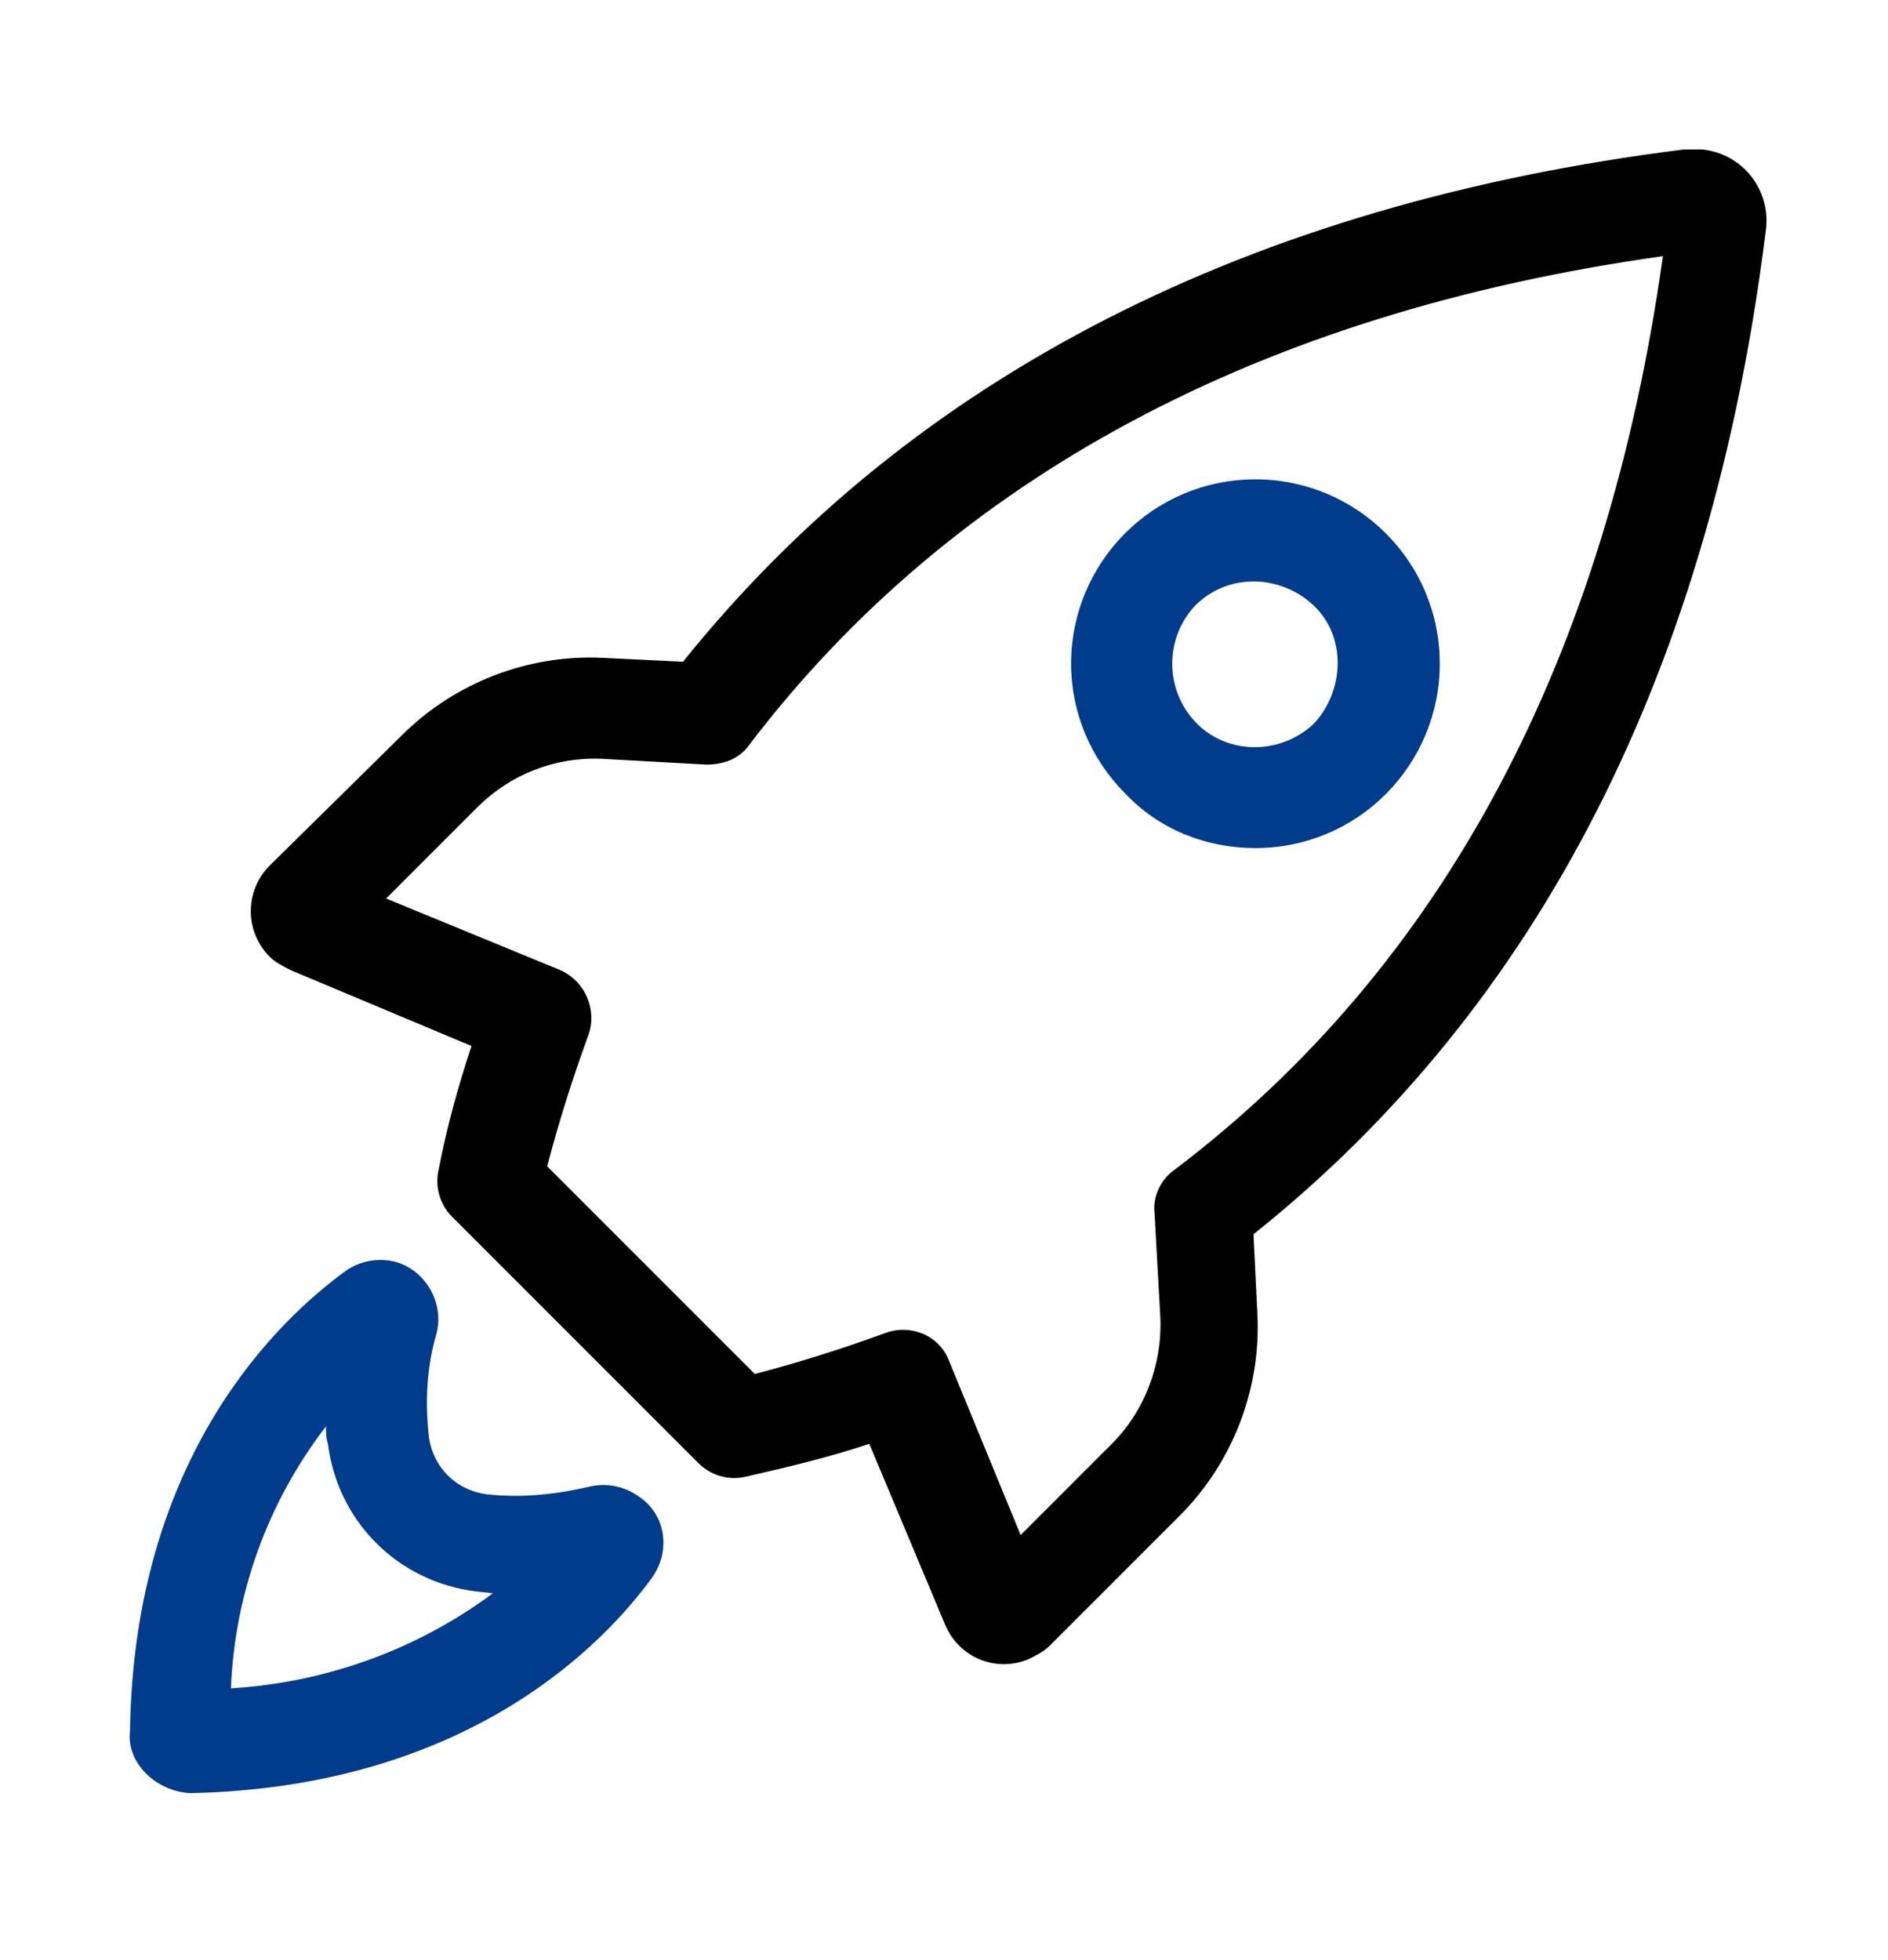 <?xml version="1.0" encoding="utf-8"?>
<!-- Generator: Adobe Illustrator 25.0.0, SVG Export Plug-In . SVG Version: 6.00 Build 0)  -->
<svg version="1.1" xmlns="http://www.w3.org/2000/svg" xmlns:xlink="http://www.w3.org/1999/xlink" x="0px" y="0px"
	 viewBox="0 0 97.3 101" style="enable-background:new 0 0 97.3 101;" xml:space="preserve">
<style type="text/css">
	.st0{fill:#003C8B;}
	.st1{display:none;}
	.st2{display:inline;}
</style>
<g id="Layer_3">
	<g>
		<path d="M35.2,34.1l-4.1-0.2c-3.9-0.2-7.7,1.3-10.4,4l-6.8,6.7c-1.3,1.3-1.3,3.4,0,4.7c0.3,0.3,0.7,0.5,1.1,0.7l9.3,3.9
			c-0.7,2.1-1.3,4.3-1.7,6.4c-0.2,0.9,0.1,1.8,0.7,2.4L36,75.4c0.6,0.6,1.5,0.9,2.4,0.7c2.2-0.5,4.3-1,6.4-1.7l3.9,9.3
			c0.7,1.7,2.6,2.5,4.3,1.8c0.4-0.2,0.8-0.4,1.1-0.7l6.7-6.7c2.7-2.7,4.2-6.5,4-10.4l-0.2-4.1C79.4,51.8,88.2,34.4,91,11.9
			c0.3-2.1-1.2-4-3.3-4.2c-0.3,0-0.6,0-0.9,0C64.4,10.5,47,19.4,35.2,34.1z M85.7,13.2c-2.9,20.7-11.3,36.6-25.2,47.1
			c-0.7,0.5-1.1,1.4-1,2.2l0.3,5.4c0.1,2.4-0.8,4.8-2.5,6.5l-4.7,4.7l-3.7-9c-0.5-1.3-2-1.9-3.3-1.4c-2.2,0.8-4.4,1.5-6.7,2.1
			L28.2,60.1c0.6-2.3,1.3-4.5,2.1-6.7c0.5-1.3-0.1-2.8-1.4-3.4l-9-3.7l4.7-4.7c1.7-1.7,4-2.6,6.4-2.5l5.4,0.3c0.9,0,1.7-0.3,2.2-1
			C49.1,24.6,65,16.1,85.7,13.2L85.7,13.2z"/>
		<path class="st0" d="M9.8,92.4L9.8,92.4c14.4-0.3,21.4-7.8,23.8-11.1c1-1.4,0.7-3.3-0.7-4.2c-0.7-0.5-1.6-0.7-2.5-0.5
			c-1.7,0.4-3.5,0.6-5.3,0.4c-1.6-0.2-2.8-1.4-3-3c-0.2-1.8-0.1-3.6,0.4-5.3c0.4-1.6-0.6-3.3-2.2-3.7c-0.9-0.2-1.8,0-2.5,0.5
			c-3.3,2.4-10.9,9.4-11.1,23.7C6.5,90.8,8,92.3,9.8,92.4L9.8,92.4L9.8,92.4z M16.8,73.5c0,0.3,0,0.6,0.1,0.9c0.5,4,3.6,7.1,7.6,7.6
			l0.9,0.1c-3.9,2.9-8.6,4.6-13.5,4.9C12.1,82.1,13.8,77.4,16.8,73.5L16.8,73.5z"/>
		<path class="st0" d="M64.7,43.7c5.3,0,9.5-4.3,9.5-9.5c0-5.3-4.3-9.5-9.5-9.5c-5.3,0-9.5,4.3-9.5,9.5c0,2.5,1,4.9,2.8,6.7
			C59.7,42.7,62.1,43.7,64.7,43.7L64.7,43.7z M61.6,31.2c1.7-1.7,4.4-1.6,6.1,0c1.7,1.6,1.6,4.4,0,6.1c-1.7,1.6-4.4,1.6-6,0
			C60,35.6,60,32.9,61.6,31.2L61.6,31.2L61.6,31.2z"/>
	</g>
</g>
<g id="Layer_1" class="st1">
	<g class="st2">
		<g>
			<path d="M48.6,91.5c-3.5,0-6.8-1.9-8.6-5c-0.1-0.1-0.2-0.3-0.3-0.4c-0.7-1.3-1.4-2.1-2-2.3c-1-0.1-2.1,0.2-3,0.7
				c-0.1,0.1-0.3,0.1-0.5,0.2c-3.2,1.5-7,1.1-9.9-1c-2.9-2.1-4.4-5.6-4-9.1c0-0.2,0-0.3,0-0.5c0.5-3,0-3.7-3-4.2
				c-0.2,0-0.3-0.1-0.5-0.1c-3.5-0.7-6.3-3.2-7.4-6.6c-1.1-3.4-0.3-7.1,2.1-9.7c0.1-0.1,0.2-0.3,0.3-0.4c2.2-2.2,2.2-3,0-5.2
				c-0.1-0.1-0.2-0.2-0.3-0.4c-2.4-2.6-3.2-6.3-2.1-9.7c1.1-3.4,3.9-5.9,7.4-6.6c0.2-0.1,0.3-0.1,0.5-0.1c1.1,0,2.1-0.4,2.8-1.1
				c0.4-1,0.5-2,0.2-3c0-0.2,0-0.3,0-0.5c-0.4-3.5,1.1-7,4-9.1c2.9-2.1,6.6-2.5,9.9-1c0.2,0,0.3,0.1,0.4,0.2
				c2.7,1.4,3.5,1.1,4.9-1.6c0.1-0.1,0.2-0.3,0.3-0.4c1.7-3.1,5-5,8.6-5c3.5,0,6.8,1.9,8.6,5c0.1,0.1,0.2,0.3,0.3,0.4
				c0.7,1.3,1.4,2.1,2,2.3c1,0.1,2.1-0.2,3-0.7c0.1-0.1,0.3-0.1,0.5-0.2c3.2-1.5,7-1.1,9.9,1c2.9,2.1,4.4,5.6,4,9.1
				c0,0.2,0,0.3,0,0.5c-0.5,3,0,3.7,3.1,4.2c0.2,0,0.3,0.1,0.5,0.1c3.5,0.7,6.3,3.2,7.4,6.6c1.1,3.4,0.3,7.1-2.1,9.7
				c-0.1,0.1-0.2,0.3-0.3,0.4c-1.4,0.7-2,2.4-1.3,3.9c0.3,0.6,0.8,1,1.3,1.3l0,0c0.1,0.1,0.2,0.2,0.3,0.3c2.4,2.6,3.3,6.4,2.2,9.8
				c-1.1,3.4-3.9,5.9-7.4,6.6c-0.2,0.1-0.3,0.1-0.5,0.1c-1.1,0-2.1,0.4-2.8,1.1c-0.4,1-0.5,2-0.2,3c0,0.2,0,0.3,0,0.5
				c0.4,3.5-1.1,7-4,9.1c-2.9,2.1-6.6,2.5-9.9,1c-0.2,0-0.3-0.1-0.4-0.2c-2.7-1.4-3.5-1.1-4.9,1.6c-0.1,0.1-0.2,0.3-0.3,0.4
				C55.4,89.6,52.2,91.5,48.6,91.5L48.6,91.5z M44.9,82.9c0.1,0.1,0.2,0.3,0.2,0.4c0.7,1.3,2,2.2,3.5,2.2c1.5,0,2.8-0.8,3.5-2.2
				c0.1-0.1,0.2-0.3,0.2-0.4c2.8-5.2,7-6.6,12.3-4c0.1,0,0.3,0.1,0.4,0.2c1.3,0.7,2.9,0.6,4.1-0.3c1.2-0.9,1.8-2.3,1.5-3.8
				c0-0.1,0-0.3,0-0.5c-0.4-3,0.1-5.3,1.4-7c1.3-1.8,3.4-2.9,6.3-3.5c0.1,0,0.3-0.1,0.5-0.1c1.5-0.2,2.7-1.2,3.1-2.6
				c0.4-1.4,0.1-2.9-1-4c-0.1-0.1-0.2-0.2-0.3-0.4c-2-2.2-3-4.3-3-6.5s1-4.3,3-6.5c0.1-0.1,0.2-0.2,0.3-0.4c1.1-1,1.4-2.6,1-4
				c-0.5-1.4-1.7-2.4-3.1-2.6c-0.2,0-0.3-0.1-0.5-0.1c-5.8-1.1-8.4-4.6-7.6-10.5c0-0.2,0-0.3,0-0.4c0.2-1.4-0.3-2.9-1.5-3.8
				c-1.2-0.9-2.8-1-4.1-0.3c-0.1,0.1-0.3,0.1-0.4,0.2c-2.7,1.3-5,1.6-7.1,0.9c-2.1-0.7-3.8-2.3-5.2-4.9c-0.1-0.1-0.2-0.3-0.2-0.4
				c-0.7-1.3-2-2.2-3.5-2.2c-1.5,0-2.8,0.8-3.5,2.2c-0.1,0.1-0.2,0.3-0.2,0.4c-2.8,5.2-7,6.6-12.3,4c-0.1,0-0.3-0.1-0.4-0.2
				c-1.3-0.7-2.9-0.6-4.1,0.3c-1.2,0.9-1.8,2.3-1.5,3.8c0,0.2,0,0.3,0,0.5c0.4,2.9-0.1,5.2-1.4,7C24,35.3,21.9,36.4,19,37
				c-0.1,0-0.3,0.1-0.4,0.1c-1.5,0.2-2.7,1.2-3.1,2.6c-0.4,1.4-0.1,2.9,1,4c0.1,0.1,0.2,0.2,0.3,0.4c2,2.2,3,4.3,3,6.5s-1,4.3-3,6.5
				c-0.1,0.1-0.2,0.2-0.3,0.4c-1.1,1-1.4,2.6-1,4c0.5,1.4,1.7,2.4,3.1,2.6c0.2,0,0.3,0.1,0.5,0.1c5.8,1.1,8.4,4.6,7.6,10.5
				c0,0.2,0,0.3,0,0.4c-0.2,1.4,0.3,2.9,1.5,3.8c1.2,0.9,2.8,1,4.1,0.3c0.1-0.1,0.3-0.1,0.4-0.2c2.7-1.3,5-1.6,7.1-0.9
				S43.5,80.3,44.9,82.9L44.9,82.9z"/>
		</g>
		<path class="st0" d="M45.2,63.9c-0.9,0-1.7-0.4-2.3-1.1l-8.6-10.3c-1.1-1.3-0.9-3.2,0.4-4.2c0,0,0,0,0,0c1.3-1.1,3.2-0.9,4.2,0.4
			l6.3,7.6l14.9-17.9c1.1-1.3,3-1.4,4.2-0.4c1.3,1.1,1.4,3,0.4,4.2c0,0,0,0,0,0L47.5,62.8C46.9,63.5,46.1,63.9,45.2,63.9z"/>
	</g>
</g>
<g id="Layer_2" class="st1">
	<g id="Groupe_63" transform="translate(236.755 -612.501)" class="st2">
		<g id="Groupe_61">
			<g id="Groupe_60">
				<path id="Tracé_51" d="M-171.3,686.6l-10-7.9c-1.6-1.3-3.6-2.1-5.7-2.3c-3-0.2-6,1-8,3.3c-0.5,0.5-1.3,0.6-1.8,0.1c0,0,0,0,0,0
					c-4.1-3.3-7.8-7-11.1-11.1c-0.4-0.5-0.4-1.3,0.1-1.8c2.5-2.2,3.7-5.5,3.2-8.8c-0.3-1.8-1.1-3.5-2.2-5l-7.9-10
					c-1.9-2.4-4.8-3.8-7.8-3.8c-0.6,0-1.3,0.1-1.9,0.2c-2.7,0.5-5.2,1.8-7.2,3.8c-2.8,2.8-6.7,9.3-2,21.8c3,7.9,8.7,16.5,16.3,24
					c11.4,11.4,24.7,18.5,34.7,18.5c4.5,0,8.4-1.4,11.1-4.2c1.9-1.9,3.1-4.2,3.7-6.8C-166.9,692.9-168.3,689-171.3,686.6
					L-171.3,686.6z M-173,695.5c-0.3,1.6-1.1,3.1-2.3,4.3c-2,1.8-4.6,2.8-7.3,2.6c-8.3,0-20.3-6.3-30.9-16.9
					c-14.6-14.5-21-31.7-14.3-38.3c1.2-1.2,2.8-2,4.5-2.3c0.3-0.1,0.6-0.1,0.9-0.1c1.4,0,2.7,0.7,3.6,1.8l8,10.2
					c1.6,2,1.3,4.9-0.7,6.5c-0.2,0.1-0.3,0.2-0.5,0.3l-1.9,1.2c-1.3,0.8-1.7,2.4-0.9,3.7c0,0,0.1,0.1,0.1,0.1
					c5,7,11.2,13.2,18.2,18.2c1.2,0.8,2.9,0.6,3.7-0.6c0-0.1,0.1-0.1,0.1-0.2l1.2-1.9c0.9-1.4,2.4-2.2,4-2.2c1.1,0,2.1,0.3,2.9,1
					l10.2,8C-173.1,692.1-172.6,693.9-173,695.5L-173,695.5z"/>
			</g>
		</g>
		<g id="Groupe_62">
			<path id="Tracé_52" class="st0" d="M-149.1,619.5h-40c-4.6,0-8.3,3.7-8.3,8.3c0,0,0,0,0,0v21.1c0,4.6,3.7,8.3,8.3,8.3
				c0,0,0,0,0,0h0.1v5.6c0,2.2,1.3,4.2,3.4,5c0.7,0.3,1.4,0.4,2.1,0.4c1.4,0,2.8-0.6,3.8-1.6l9.4-9.4h21c4.6,0,8.3-3.7,8.3-8.3
				c0,0,0,0,0,0v-21.1c0.2-4.4-3.3-8.1-7.7-8.3C-148.8,619.5-148.9,619.5-149.1,619.5z M-146.1,648.9c0,1.7-1.3,3-3,3h-22.2
				c-0.7,0-1.4,0.3-1.9,0.8l-10.2,10.2c0,0-0.1,0.1-0.1,0c-0.1,0-0.1,0-0.1-0.1v-8.2c0-1.5-1.2-2.7-2.7-2.7c0,0,0,0,0,0h-2.8
				c-1.7,0-3-1.3-3-3v-21.1c0-1.7,1.3-3,3-3h39.9c1.7,0,3,1.3,3,3L-146.1,648.9L-146.1,648.9z"/>
			<circle id="Ellipse_5" class="st0" cx="-182" cy="638.4" r="4.2"/>
			<circle id="Ellipse_6" class="st0" cx="-169.1" cy="638.4" r="4.2"/>
			<circle id="Ellipse_7" class="st0" cx="-156.2" cy="638.4" r="4.2"/>
		</g>
	</g>
</g>
</svg>
